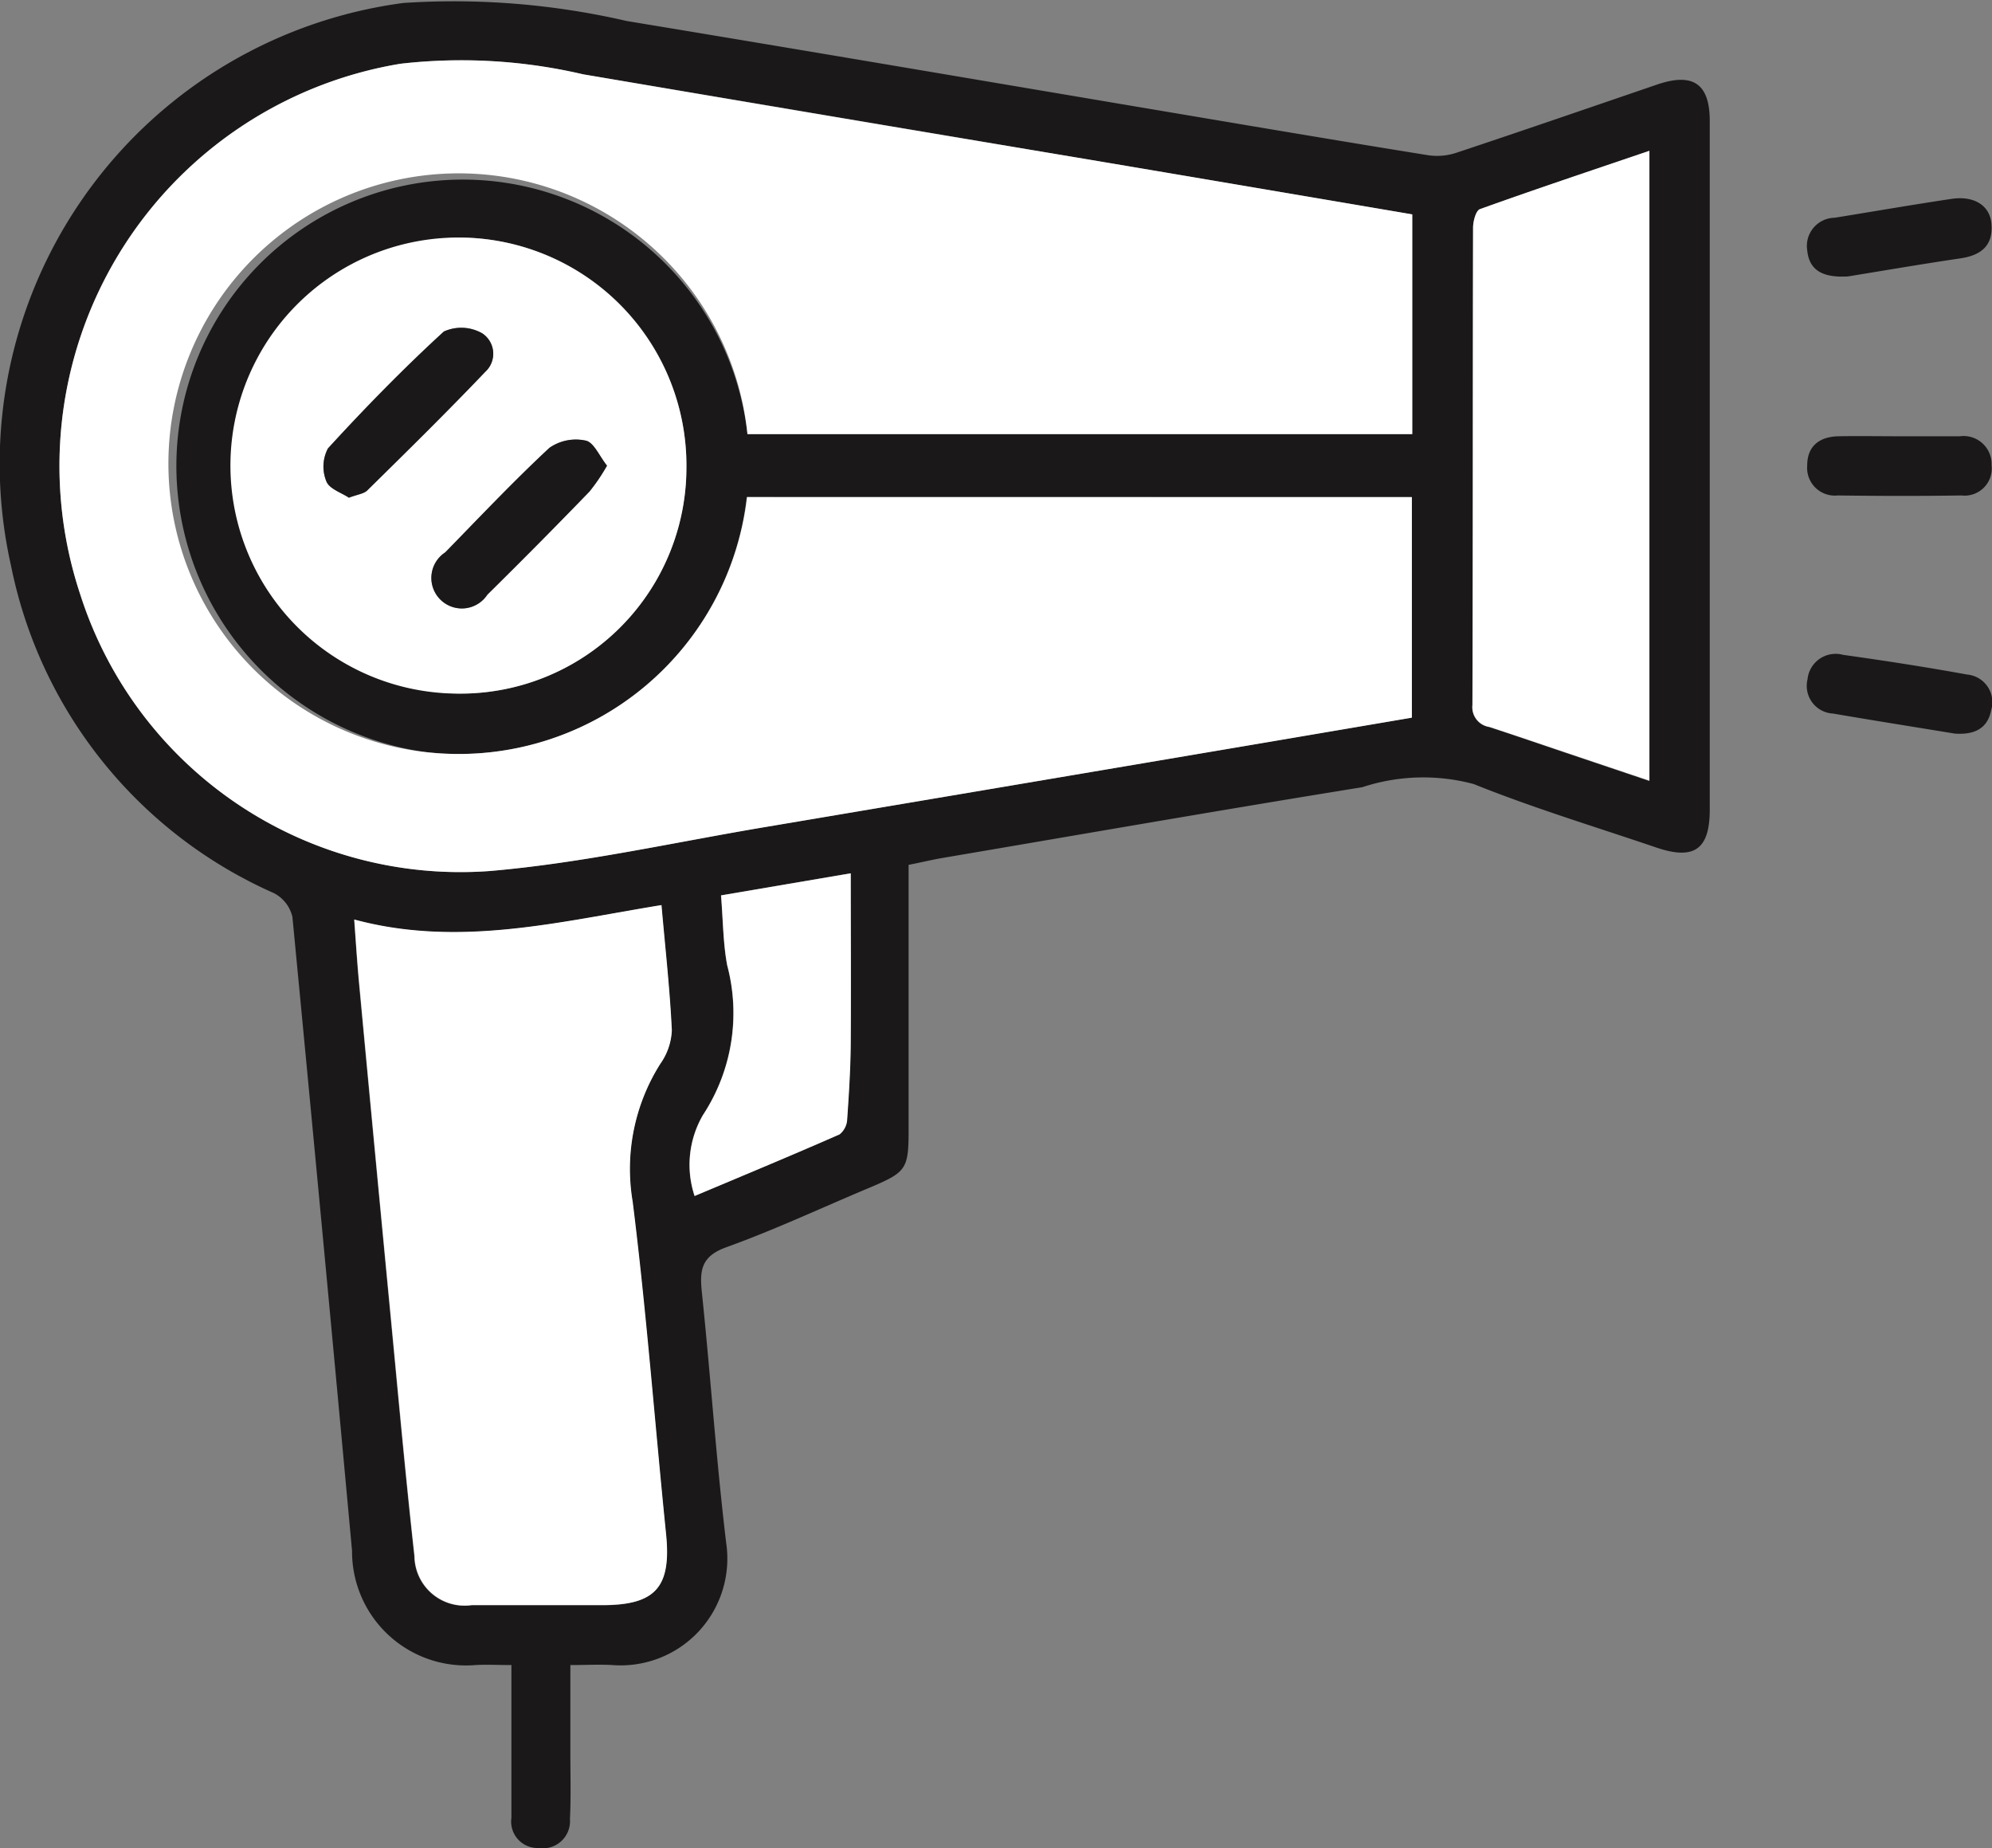 <?xml version="1.0" encoding="UTF-8"?>
<svg xmlns="http://www.w3.org/2000/svg" xmlns:xlink="http://www.w3.org/1999/xlink" height="40" viewBox="0 0 43.122 40" width="43.122">
  <rect x="0" y="0" width="43.122" height="40" fill="#808080" stroke="none"/>
  <clipPath id="a">
    <path d="m0 0h43.122v40h-43.122z"></path>
  </clipPath>
  <g clip-path="url(#a)">
    <path d="m19.669 18.723q0 2.867 0 5.716c0 .871-.042.93-.861 1.275-1.03.432-2.043.907-3.092 1.285-.55.2-.571.513-.521.989.189 1.807.309 3.621.527 5.424a2.31 2.31 0 0 1 -2.468 2.628c-.275-.016-.553 0-.907 0v1.918c0 .473.014.946-.009 1.417a.588.588 0 0 1 -.679.625.572.572 0 0 1 -.588-.653q0-1.338 0-2.677v-.63c-.3 0-.539-.014-.778 0a2.466 2.466 0 0 1 -2.672-2.473q-.631-6.862-1.291-13.721a.778.778 0 0 0 -.4-.514 9.872 9.872 0 0 1 -5.69-7.081 10.059 10.059 0 0 1 8.495-12.187 16.633 16.633 0 0 1 4.833.391c4.081.674 8.158 1.37 12.237 2.056 1.7.287 3.407.575 5.112.849a1.328 1.328 0 0 0 .6-.05c1.455-.484 2.905-.984 4.356-1.48.776-.265 1.139-.018 1.139.788q0 7.453 0 14.906c0 .861-.337 1.1-1.159.82-1.32-.449-2.658-.853-3.95-1.373a4.219 4.219 0 0 0 -2.413.068c-3.032.489-6.058 1.017-9.085 1.531-.2.034-.4.082-.74.151m-3.5-7.963a6.269 6.269 0 0 1 -6.987 5.515 6.256 6.256 0 0 1 -5.357-6 6.2 6.2 0 0 1 12.359-.873h14.388v-4.759c-2.339-.4-4.645-.79-6.951-1.179q-5.5-.928-11-1.854a11.588 11.588 0 0 0 -3.95-.228 8.823 8.823 0 0 0 -6.929 11.491 8.638 8.638 0 0 0 8.862 5.982c2.011-.172 4-.623 5.994-.958q5.448-.914 10.893-1.84l3.071-.522v-4.773zm-8.501 9.148c.038.494.064.907.1 1.319q.34 3.625.687 7.248c.166 1.738.324 3.476.517 5.212a1.084 1.084 0 0 0 1.237 1.061q1.417 0 2.834 0c1.155 0 1.491-.393 1.374-1.543-.244-2.4-.427-4.8-.723-7.191a4.26 4.26 0 0 1 .6-2.983 1.352 1.352 0 0 0 .248-.724c-.042-.885-.141-1.768-.224-2.71-2.225.362-4.392.923-6.656.311m7.2-9.793a4.924 4.924 0 0 0 -4.838-4.97 4.936 4.936 0 0 0 -.055 9.871 4.892 4.892 0 0 0 4.892-4.9m20.848-6.844c-1.279.435-2.48.835-3.671 1.263-.087.031-.146.26-.147.4-.008 3.445 0 6.889-.014 10.334a.433.433 0 0 0 .366.472c.563.184 1.123.377 1.683.566l1.782.6zm-20.668 22.615c1.09-.459 2.117-.885 3.134-1.332a.444.444 0 0 0 .165-.331c.04-.574.072-1.15.077-1.726.011-1.185 0-2.37 0-3.594l-2.807.478c.045.543.045 1.035.133 1.511a4.024 4.024 0 0 1 -.524 3.243 2.141 2.141 0 0 0 -.182 1.75" fill="#1a1818"></path>
    <path d="m66.265 24.552c-.877-.144-1.755-.283-2.63-.433a.6.6 0 0 1 -.553-.743.611.611 0 0 1 .768-.528c.9.126 1.793.264 2.684.426a.6.6 0 0 1 .523.771c-.082.426-.4.536-.793.507" fill="#1a1818" transform="translate(-23.953 -8.674)"></path>
    <path d="m63.948 8.611c-.543.029-.826-.138-.87-.558a.611.611 0 0 1 .595-.713c.842-.136 1.683-.282 2.527-.408.487-.073.828.14.864.532.043.476-.219.688-.669.755-.861.127-1.719.275-2.447.393" fill="#1a1818" transform="translate(-23.955 -2.627)"></path>
    <path d="m65.071 15.223h1.312a.607.607 0 0 1 .686.627.588.588 0 0 1 -.653.654c-.892.014-1.785.012-2.677 0a.6.6 0 0 1 -.661-.65c0-.425.272-.623.68-.631.437-.008.874 0 1.312 0" fill="#1a1818" transform="translate(-23.956 -5.78)"></path>
    <g fill="#fff">
      <path d="m16.959 11.547h14.392v4.774l-3.071.522q-5.446.921-10.893 1.84c-2 .334-3.984.785-5.994.957a8.638 8.638 0 0 1 -8.867-5.982 8.823 8.823 0 0 1 6.929-11.491 11.588 11.588 0 0 1 3.954.228q5.5.936 11 1.854c2.307.389 4.612.781 6.951 1.178v4.756h-14.392a6.284 6.284 0 1 0 -.009 1.363" transform="translate(-.787 -.787)"></path>
      <path d="m12.357 31.9c2.264.612 4.431.051 6.656-.311.083.943.182 1.825.224 2.71a1.343 1.343 0 0 1 -.248.724 4.261 4.261 0 0 0 -.6 2.983c.3 2.39.479 4.795.723 7.191.117 1.15-.218 1.543-1.374 1.544-.945 0-1.889 0-2.834 0a1.085 1.085 0 0 1 -1.237-1.062c-.193-1.735-.35-3.474-.517-5.212q-.348-3.624-.687-7.248c-.038-.412-.065-.825-.1-1.319" transform="translate(-4.693 -11.999)"></path>
      <path d="m17.983 13.262a4.893 4.893 0 0 1 -4.892 4.9 4.936 4.936 0 1 1 4.892-4.9m-7.308.659c.185-.07.325-.083.4-.16.859-.847 1.719-1.693 2.552-2.565a.529.529 0 0 0 -.066-.833.915.915 0 0 0 -.83-.039c-.875.8-1.706 1.656-2.509 2.53a.841.841 0 0 0 -.034.714c.062.162.33.247.486.352m5.588-.692c-.166-.208-.285-.5-.458-.54a1 1 0 0 0 -.787.156c-.78.724-1.511 1.5-2.256 2.263a.66.66 0 1 0 .912.915q1.114-1.111 2.212-2.236a4.2 4.2 0 0 0 .378-.558" transform="translate(-3.123 -3.149)"></path>
      <path d="m55.224 5.272v13.628l-1.782-.6c-.561-.189-1.121-.381-1.684-.565a.433.433 0 0 1 -.365-.473c.011-3.445.006-6.889.014-10.334 0-.137.06-.366.147-.4 1.191-.428 2.391-.828 3.67-1.263" transform="translate(-19.518 -2.002)"></path>
      <path d="m24.187 37.46a2.141 2.141 0 0 1 .182-1.75 4.024 4.024 0 0 0 .524-3.243c-.089-.476-.089-.968-.133-1.511l2.807-.478c0 1.223.007 2.409 0 3.594 0 .576-.037 1.152-.077 1.726a.444.444 0 0 1 -.165.331c-1.017.447-2.044.873-3.134 1.332" transform="translate(-9.15 -11.575)"></path>
    </g>
    <path d="m11.842 15.114c-.156-.105-.423-.19-.486-.352a.841.841 0 0 1 .034-.714c.8-.875 1.634-1.728 2.509-2.53a.915.915 0 0 1 .83.039.529.529 0 0 1 .066.833c-.832.873-1.693 1.719-2.552 2.565-.078.077-.218.089-.4.16" fill="#1a1818" transform="translate(-4.29 -4.342)"></path>
    <path d="m18.871 15.909a4.2 4.2 0 0 1 -.378.558q-1.093 1.133-2.212 2.233a.66.66 0 1 1 -.912-.915c.745-.762 1.477-1.538 2.256-2.263a1 1 0 0 1 .787-.156c.174.037.292.331.458.54" fill="#1a1818" transform="translate(-5.731 -5.829)"></path>
  </g>
</svg>
